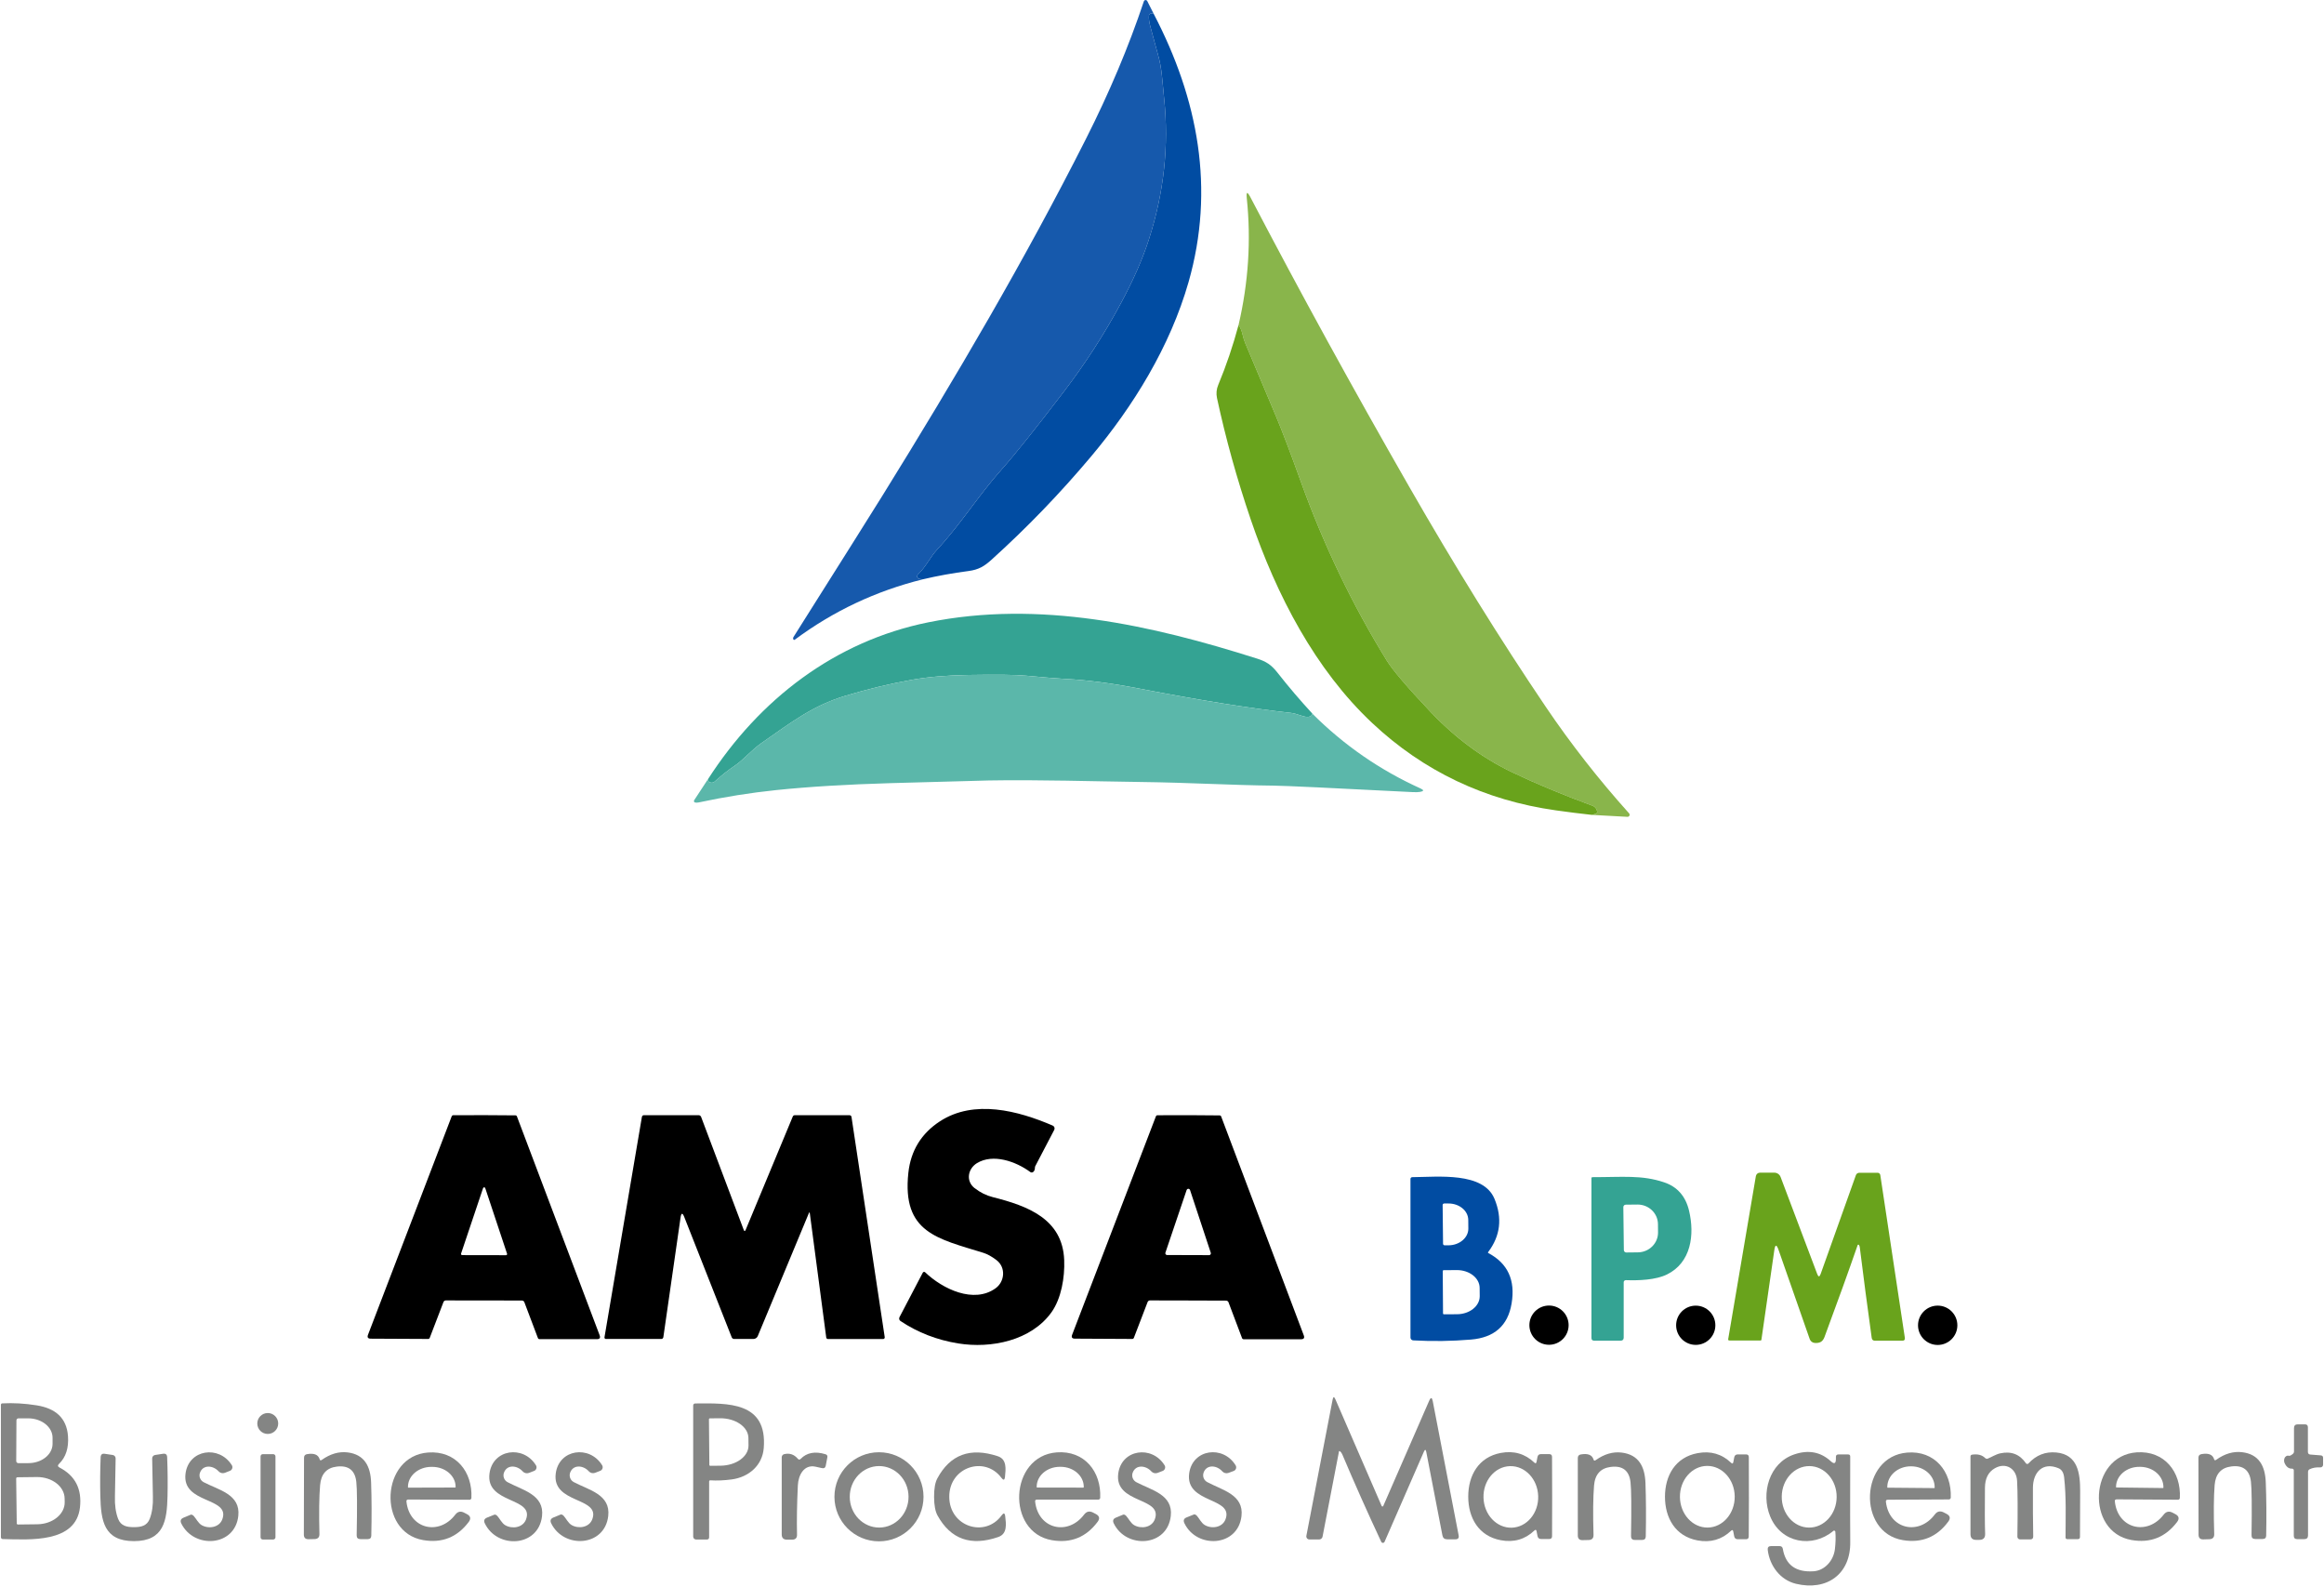 <svg xmlns="http://www.w3.org/2000/svg" width="898" height="613" viewBox="0 0 898 613" fill="none"><path d="M445.77 5.31C444.62 5.07 444.01 5.31 443.95 6.07C443.85 7.17 444.04 8.6 444.52 10.35C446.05 16.06 447.02 19.6 447.41 20.96C449 26.54 449.09 30.96 449.82 38.04C451.73 56.28 449.76 74.47 443.9 92.62C441.45 100.22 437.83 108.45 433.03 117.33C426.61 129.23 419.3 140.56 411.09 151.3C400.11 165.7 392.13 175.68 387.15 181.25C378.09 191.39 370.94 202.9 362.17 212.27C359.43 215.19 357.89 218.89 354.71 221.92C354.3 222.31 354.28 222.96 354.68 223.38C354.85 223.55 355.07 223.66 355.3 223.69L356.53 223.84C338.45 228.33 321.98 236.1 307.1 247.16C306.94 247.28 306.71 247.24 306.59 247.08C306.59 247.08 306.58 247.06 306.57 247.05C306.4 246.74 306.42 246.41 306.64 246.06C324.97 217.04 336.39 198.88 340.92 191.59C369.45 145.57 395.97 100.45 419.6 53.69C428.69 35.7 436.16 17.96 442 0.49C442.13 0.12 442.53 -0.07 442.9 0.06C443.07 0.12 443.2 0.24 443.29 0.39L445.78 5.31H445.77Z" fill="#1659AC"></path><path d="M445.77 5.31C463.03 38.33 469.52 73.03 459.26 108.99C452.15 133.85 437.96 156.89 421.62 176.34C409.59 190.65 396.76 203.95 383.14 216.24C380.32 218.79 378.18 220.11 374.18 220.63C368.21 221.4 362.33 222.47 356.54 223.83L355.31 223.68C354.74 223.61 354.34 223.09 354.4 222.52C354.43 222.28 354.54 222.07 354.71 221.91C357.89 218.88 359.43 215.18 362.17 212.26C370.94 202.89 378.09 191.38 387.15 181.24C392.12 175.67 400.1 165.69 411.09 151.29C419.3 140.55 426.61 129.23 433.03 117.32C437.82 108.44 441.45 100.21 443.9 92.61C449.76 74.46 451.73 56.27 449.82 38.03C449.09 30.95 449.01 26.53 447.41 20.95C447.01 19.59 446.05 16.05 444.52 10.34C444.04 8.58 443.85 7.15 443.95 6.06C444.01 5.31 444.62 5.06 445.77 5.3V5.31Z" fill="#014CA2"></path><path d="M615.21 314.85L616.6 314.4C617.05 314.26 617.23 313.95 617.14 313.49C616.93 312.41 616.35 311.69 615.38 311.33C603.81 307.08 593.46 302.77 584.33 298.4C572.81 292.89 562.29 285.09 552.74 275.02C543.77 265.55 538.13 258.94 535.82 255.18C522.57 233.68 511.53 210.72 502.72 186.29C498.67 175.04 495.46 166.61 493.1 160.97C489.12 151.46 485.13 141.97 481.12 132.49C480.78 131.7 480.42 130.52 480.05 128.95C479.73 127.59 479.23 126.46 478.58 125.57C482.4 109.17 483.46 92.85 481.76 76.6C481.49 74.03 481.95 73.89 483.15 76.18C502.4 113 522.84 150.26 544.47 187.97C562.13 218.76 579.75 247.15 597.33 273.15C606.97 287.4 617.69 301.1 629.48 314.24C629.78 314.57 629.76 315.08 629.44 315.38C629.28 315.53 629.07 315.6 628.85 315.59L615.2 314.85H615.21Z" fill="#89B54B"></path><path d="M615.21 314.85C610.52 314.34 605.85 313.75 601.19 313.09C573.73 309.22 550.09 297.98 530.27 279.39C508.21 258.71 493.25 229.93 483.27 200.66C477.95 185.04 473.62 169.42 470.25 153.8C469.88 152.05 470.04 150.35 470.74 148.69C473.83 141.27 476.44 133.56 478.58 125.56C479.24 126.45 479.73 127.58 480.05 128.94C480.42 130.51 480.78 131.69 481.12 132.48C485.12 141.96 489.11 151.45 493.1 160.96C495.46 166.59 498.67 175.03 502.72 186.28C511.53 210.71 522.57 233.67 535.82 255.17C538.14 258.93 543.78 265.54 552.74 275.01C562.28 285.08 572.81 292.88 584.33 298.39C593.46 302.76 603.81 307.07 615.38 311.32C616.34 311.68 616.93 312.4 617.14 313.48C617.23 313.94 617.05 314.24 616.6 314.39L615.21 314.84V314.85Z" fill="#69A31C"></path><path d="M507.11 275.74C506.71 277.11 505.25 277.35 502.72 276.46C501.06 275.87 499.72 275.53 498.71 275.42C483.23 273.71 463.64 270.56 439.94 265.99C429.33 263.94 419.97 262.72 411.85 262.33C409.08 262.19 403.91 261.77 396.32 261.05C392.57 260.69 385.21 260.6 374.25 260.78C365.9 260.92 358.58 261.54 352.31 262.66C343.82 264.17 335.25 266.24 326.59 268.85C314.3 272.57 306.34 278.61 294.08 287.2C290.55 289.67 287.16 293.62 284.15 295.67C281.35 297.56 278.69 299.65 276.18 301.94C275.49 302.57 274.43 302.55 273.76 301.91C273.67 301.83 273.6 301.55 273.56 301.06C293.39 270.22 322.62 247.74 358.66 240.45C401.59 231.77 444.84 241.46 485.81 254.48C489.24 255.57 491.24 256.85 493.61 259.87C497.82 265.24 502.32 270.53 507.13 275.74H507.11Z" fill="#34A393"></path><path d="M507.11 275.74C519.28 287.9 533.22 297.54 548.92 304.64C550.27 305.26 550.21 305.7 548.74 305.95C548.06 306.08 547.03 306.1 545.67 306.03C514.63 304.43 496.83 303.6 492.28 303.54C475.18 303.36 460.34 302.38 440.91 302.13C422.77 301.9 401.4 301.2 382.13 301.54C378.97 301.59 366.36 301.94 344.3 302.57C327.24 303.06 312.42 303.96 299.82 305.27C290.03 306.29 280.07 307.87 269.96 310.03C269.44 310.14 268.98 310.15 268.59 310.06C268.28 309.99 268.08 309.68 268.15 309.36C268.17 309.29 268.2 309.22 268.24 309.16L273.55 301.06C273.6 301.55 273.66 301.83 273.75 301.91C274.42 302.55 275.48 302.56 276.17 301.94C278.68 299.65 281.34 297.56 284.14 295.67C287.15 293.62 290.55 289.67 294.07 287.2C306.33 278.6 314.29 272.56 326.58 268.85C335.24 266.24 343.81 264.17 352.3 262.66C358.57 261.54 365.88 260.92 374.24 260.78C385.21 260.6 392.56 260.69 396.31 261.05C403.9 261.77 409.07 262.2 411.84 262.33C419.96 262.73 429.32 263.95 439.93 265.99C463.63 270.57 483.22 273.71 498.7 275.42C499.72 275.53 501.06 275.88 502.71 276.46C505.24 277.35 506.71 277.11 507.1 275.74H507.11Z" fill="#5BB7AA"></path><path d="M376.61 459.04C378.75 460.73 381.1 461.89 383.64 462.53C397.05 465.91 410.63 470.91 411.21 486.89C411.47 493.57 410.07 501.73 406.29 507.02C398.41 518 382.95 521.1 370.27 519.05C362.05 517.72 354.61 514.83 347.96 510.4C347.46 510.07 347.29 509.42 347.57 508.89L356.56 491.72C356.7 491.43 357.06 491.32 357.35 491.47C357.4 491.5 357.45 491.53 357.49 491.57C364.23 498.02 376.3 503.82 384.72 497.72C388.19 495.21 388.82 489.7 384.99 486.81C383.2 485.45 381.53 484.53 380 484.05C362.36 478.55 348.49 476.36 350.99 453.14C351.92 444.57 355.99 437.93 363.19 433.23C376.35 424.66 393.41 429.11 406.78 434.89C407.38 435.15 407.66 435.85 407.4 436.45C407.39 436.48 407.37 436.51 407.36 436.54L399.99 450.64C399.94 450.74 399.91 450.85 399.91 450.96C399.91 451.88 399.66 452.5 399.19 452.83C398.86 453.06 398.42 453.06 398.1 452.82C392.63 448.78 383.73 445.56 377.47 449.41C374.04 451.52 373.06 456.26 376.59 459.05L376.61 459.04Z" fill="black"></path><path d="M186.98 502.46C178.08 502.44 173.18 502.43 172.27 502.43C171.86 502.43 171.5 502.69 171.35 503.08L166.05 516.89C165.95 517.15 165.71 517.32 165.44 517.32L143.25 517.21C142.17 517.21 141.82 516.7 142.2 515.7L174.54 431.29C174.63 431.05 174.86 430.89 175.12 430.88C179.1 430.85 183.11 430.84 187.15 430.85C191.19 430.85 195.19 430.89 199.17 430.93C199.43 430.93 199.67 431.1 199.75 431.35L231.7 515.89C232.08 516.9 231.73 517.4 230.65 517.4H208.46C208.19 517.4 207.95 517.23 207.85 516.97L202.62 503.14C202.48 502.74 202.1 502.48 201.69 502.48C200.8 502.48 195.9 502.46 186.98 502.44V502.46ZM178.17 484.33C178.09 484.56 178.21 484.82 178.44 484.9C178.49 484.92 178.54 484.93 178.59 484.93L195.51 484.96C195.76 484.96 195.96 484.76 195.95 484.51C195.95 484.46 195.95 484.41 195.92 484.36L187.5 459.04C187.42 458.81 187.16 458.69 186.93 458.77C186.81 458.82 186.71 458.91 186.66 459.04L178.16 484.33H178.17Z" fill="black"></path><path d="M312.5 468.83L292.81 516.19C292.53 516.88 291.85 517.33 291.09 517.33H283.75C283.25 517.33 282.9 517.1 282.72 516.64L264.42 470.25C263.73 468.48 263.24 468.54 262.97 470.41L256.33 516.57C256.25 517.07 255.96 517.33 255.46 517.33H234.12C233.81 517.33 233.57 517.08 233.57 516.78C233.57 516.75 233.57 516.72 233.57 516.69L248.02 431.59C248.1 431.1 248.39 430.86 248.89 430.86H269.95C270.37 430.86 270.75 431.12 270.91 431.52L287.37 475.16C287.61 475.8 287.87 475.8 288.13 475.16L306.32 431.41C306.47 431.05 306.74 430.87 307.12 430.87H328.18C328.68 430.87 328.96 431.11 329.03 431.6L341.86 516.63C341.91 516.97 341.68 517.29 341.34 517.34C341.31 517.34 341.28 517.34 341.25 517.34H319.91C319.58 517.34 319.3 517.09 319.26 516.76L312.93 468.87C312.85 468.3 312.7 468.28 312.48 468.82L312.5 468.83Z" fill="black"></path><path d="M459.26 430.86C463.29 430.86 467.29 430.9 471.28 430.95C471.54 430.95 471.77 431.11 471.86 431.36L503.78 515.92C504.16 516.93 503.81 517.43 502.73 517.43H480.54C480.27 517.43 480.03 517.26 479.93 517L474.7 503.16C474.55 502.77 474.19 502.51 473.78 502.51C472.88 502.51 467.98 502.48 459.07 502.46C450.16 502.43 445.26 502.42 444.36 502.43C443.95 502.43 443.57 502.69 443.43 503.08L438.13 516.89C438.03 517.15 437.79 517.32 437.52 517.32L415.33 517.2C414.25 517.2 413.9 516.69 414.28 515.69L446.65 431.3C446.74 431.06 446.97 430.9 447.23 430.89C451.21 430.86 455.22 430.85 459.26 430.86ZM450.32 483.99C450.2 484.35 450.4 484.74 450.76 484.86C450.83 484.88 450.91 484.9 450.98 484.89L467.2 484.94C467.58 484.94 467.89 484.63 467.88 484.24C467.88 484.17 467.87 484.1 467.85 484.03L459.83 459.77C459.71 459.41 459.32 459.21 458.96 459.33C458.75 459.4 458.59 459.56 458.52 459.77L450.32 483.98V483.99Z" fill="black"></path><path d="M718.29 480.98C718.19 480.86 718.01 480.84 717.89 480.94C717.85 480.97 717.82 481.01 717.8 481.06C714.38 490.93 710.12 502.76 705 516.55C704.27 518.51 703.05 518.98 701.22 518.86C700.34 518.8 699.58 518.22 699.29 517.39L687.22 482.87C686.46 480.71 685.92 480.76 685.6 483.02L680.61 517.65C680.58 517.82 680.48 517.91 680.3 517.91H668.24C667.88 517.91 667.73 517.73 667.78 517.38L678.47 454.41C678.6 453.64 679.27 453.07 680.05 453.07H685.61C686.68 453.07 687.65 453.74 688.03 454.75L702.18 492.23C702.63 493.43 703.07 493.42 703.5 492.22L717.12 454.04C717.32 453.48 717.86 453.11 718.46 453.11H725.52C726.03 453.11 726.47 453.48 726.55 453.98L736.04 516.88C736.15 517.63 735.82 518 735.07 518H724.5C723.75 518 723.33 517.63 723.23 516.89C721.57 504.98 720.04 493.31 718.62 481.88C718.57 481.52 718.47 481.22 718.3 480.99L718.29 480.98Z" fill="#69A31C"></path><path d="M575.04 483.71C574.9 483.9 574.94 484.05 575.15 484.16C582.63 488.14 585.61 494.64 584.08 503.65C582.66 512.17 577.42 516.81 568.36 517.56C560.95 518.18 553.52 518.29 546.06 517.87C545.47 517.84 545 517.35 545.01 516.75V455.5C545.01 455.12 545.31 454.81 545.69 454.81C555.73 454.74 573.14 452.69 577.48 463.2C580.56 470.65 579.75 477.49 575.05 483.72L575.04 483.71ZM557.44 465.63L557.6 480.55C557.6 480.88 557.88 481.14 558.21 481.14H559.79C564.01 481.08 567.41 478.18 567.37 474.64L567.34 471.31C567.3 467.77 563.85 464.94 559.62 464.98H558.04C557.7 464.99 557.43 465.27 557.43 465.6C557.43 465.6 557.43 465.6 557.43 465.61L557.44 465.63ZM557.48 491.08L557.59 507.49C557.59 507.66 557.74 507.8 557.91 507.8L563.01 507.77C567.87 507.74 571.79 504.61 571.77 500.78C571.77 500.78 571.77 500.78 571.77 500.77L571.74 497.58C571.71 493.76 567.75 490.68 562.9 490.71L557.8 490.75C557.62 490.75 557.48 490.9 557.48 491.07V491.08Z" fill="#014CA2"></path><path d="M628.25 494.6C627.79 494.59 627.41 494.94 627.4 495.38C627.4 495.38 627.4 495.4 627.4 495.41V516.79C627.4 517.58 627 517.98 626.21 517.98H615.98C615.29 517.98 614.94 517.63 614.94 516.94V455.13C614.94 454.95 615.09 454.81 615.26 454.81C626.99 454.82 634.36 453.89 643.04 456.81C648.11 458.52 651.32 462.17 652.65 467.74C654.88 477.11 653.46 487.82 644.11 492.41C639.78 494.53 633.26 494.78 628.26 494.6H628.25ZM627.26 466.41L627.46 482.98C627.46 483.5 627.89 483.91 628.41 483.91L632.9 483.86C637.24 483.81 640.72 480.35 640.67 476.14L640.64 472.92C640.59 468.71 637.03 465.34 632.68 465.39L628.19 465.44C627.67 465.44 627.25 465.88 627.26 466.4V466.41Z" fill="#34A393"></path><path d="M598.54 519.57C602.726 519.57 606.12 516.176 606.12 511.99C606.12 507.804 602.726 504.41 598.54 504.41C594.354 504.41 590.96 507.804 590.96 511.99C590.96 516.176 594.354 519.57 598.54 519.57Z" fill="black"></path><path d="M655.24 519.61C659.426 519.61 662.82 516.217 662.82 512.03C662.82 507.844 659.426 504.45 655.24 504.45C651.054 504.45 647.66 507.844 647.66 512.03C647.66 516.217 651.054 519.61 655.24 519.61Z" fill="black"></path><path d="M748.73 519.64C752.927 519.64 756.33 516.238 756.33 512.04C756.33 507.843 752.927 504.44 748.73 504.44C744.532 504.44 741.13 507.843 741.13 512.04C741.13 516.238 744.532 519.64 748.73 519.64Z" fill="black"></path><path d="M517.68 560.66C517.6 560.6 517.48 560.61 517.42 560.7C517.4 560.72 517.39 560.74 517.39 560.77L511.04 593.7C510.92 594.33 510.37 594.79 509.72 594.79H505.92C505.28 594.79 504.76 594.26 504.76 593.62C504.76 593.55 504.76 593.48 504.78 593.41L514.92 540.78C515.15 539.56 515.52 539.52 516.01 540.66L533.88 581.86C533.95 582.03 534.14 582.11 534.31 582.03C534.39 582 534.45 581.93 534.49 581.86L552.24 541.19C552.86 539.78 553.32 539.83 553.62 541.35L563.62 593.18C563.83 594.22 563.4 594.73 562.35 594.73H559.2C558.15 594.73 557.54 594.22 557.35 593.19L551.12 560.98C550.92 559.95 550.61 559.92 550.19 560.89L535 595.69C534.85 596.05 534.43 596.21 534.08 596.06C533.92 595.99 533.79 595.87 533.72 595.71C528.39 584.32 523.37 573.05 518.65 561.89C518.44 561.39 518.13 560.98 517.7 560.66H517.68Z" fill="#848584"></path><path d="M22.8 565.59C22.21 566.16 22.29 566.63 23.02 567.01C29.08 570.16 31.7 575.3 30.9 582.4C29.33 596.2 11.65 594.88 1.04 594.63C0.66 594.63 0.35 594.31 0.35 593.93V542.76C0.35 542.46 0.58 542.22 0.86 542.21C5.1 541.98 9.54 542.23 14.19 542.97C21.35 544.12 25.73 547.75 26.27 554.82C26.61 559.42 25.45 563.02 22.8 565.59ZM6.35 548.76L6.27 564.49C6.27 564.93 6.61 565.29 7.05 565.3C7.05 565.3 7.05 565.3 7.06 565.3H10.86C16.05 565.34 20.28 562.01 20.31 557.88V555.53C20.34 551.39 16.14 548.02 10.95 547.99H7.15C6.71 547.98 6.36 548.33 6.35 548.76ZM6.25 571.21L6.47 588.56C6.47 588.81 6.67 589.01 6.92 589.01L14.43 588.92C20.32 588.85 25.05 585.03 25 580.39L24.97 578.96C24.92 574.32 20.1 570.61 14.22 570.67L6.71 570.76C6.46 570.76 6.26 570.96 6.26 571.21H6.25Z" fill="#848584"></path><path d="M274.48 571.93C274.23 571.92 274.02 572.11 274.01 572.36C274.01 572.36 274.01 572.38 274.01 572.39V593.93C274.01 594.52 273.71 594.81 273.12 594.81H268.97C268.35 594.81 267.85 594.31 267.85 593.69V543.02C267.85 542.59 268.19 542.24 268.61 542.24C281.15 542.15 296.6 541.43 295.11 559.53C294.58 566.11 289.43 570.68 282.76 571.59C279.76 571.99 277 572.1 274.49 571.94L274.48 571.93ZM273.94 548.36L274.1 565.98C274.1 566.17 274.26 566.33 274.45 566.33L278.38 566.29C284.4 566.24 289.26 562.75 289.22 558.49L289.19 555.57C289.15 551.32 284.24 547.91 278.22 547.96L274.29 548C274.1 548 273.94 548.16 273.94 548.35V548.36Z" fill="#848584"></path><path d="M103.46 554.02C105.691 554.02 107.5 552.212 107.5 549.98C107.5 547.749 105.691 545.94 103.46 545.94C101.229 545.94 99.42 547.749 99.42 549.98C99.42 552.212 101.229 554.02 103.46 554.02Z" fill="#848584"></path><path d="M892.75 561.98L896.76 562.3C897.35 562.35 897.65 562.67 897.65 563.27V565.92C897.65 566.48 897.2 566.93 896.65 566.94C896.63 566.94 896.6 566.94 896.58 566.94C894.99 566.85 893.61 567.09 892.42 567.67C892.06 567.85 891.83 568.23 891.83 568.64V593.21C891.83 594.17 891.35 594.66 890.38 594.66H887.64C886.77 594.66 886.33 594.23 886.33 593.36V568.08C886.33 567.72 886.05 567.43 885.69 567.43C885.69 567.43 885.67 567.43 885.66 567.43C884.43 567.48 883.49 566.79 882.82 565.38C882.35 564.39 882.58 563.16 883.34 562.64C883.67 562.41 884.07 562.35 884.45 562.46C884.76 562.55 885.26 562.31 885.96 561.73C886.24 561.5 886.41 561.16 886.41 560.8V551.76C886.41 550.8 886.89 550.31 887.86 550.31H890.63C891.4 550.31 891.78 550.69 891.78 551.46V560.95C891.78 561.59 892.1 561.93 892.74 561.98H892.75Z" fill="#848584"></path><path d="M194.71 569.04C194.23 570.44 194.84 571.98 196.14 572.66C201.97 575.77 210.41 577.47 209.44 585.81C208.03 597.8 192.13 598.53 187.34 588.58C186.83 587.53 187.11 586.78 188.21 586.34L190.99 585.22C191.31 585.09 191.79 585.29 192.18 585.72C193.05 586.65 193.92 588.53 195.21 589.27C197.94 590.86 202.04 590.24 203.24 587.09C206.56 578.36 187.57 581.14 189.14 569.3C190.4 559.85 202.24 558.23 207.1 566.14C207.53 566.84 207.31 567.76 206.61 568.19C206.52 568.24 206.43 568.29 206.34 568.32L204.37 569.08C203.51 569.39 202.55 569.15 201.95 568.47C199.83 566.1 195.87 565.73 194.71 569.04Z" fill="#848584"></path><path d="M220.29 569.01C219.81 570.41 220.42 571.95 221.72 572.63C227.55 575.71 235.98 577.4 235.02 585.73C233.65 597.69 217.77 598.46 212.98 588.54C212.48 587.49 212.76 586.74 213.85 586.3L216.62 585.16C216.95 585.04 217.43 585.24 217.81 585.67C218.68 586.6 219.57 588.47 220.85 589.21C223.57 590.79 227.66 590.16 228.85 587.01C232.15 578.31 213.2 581.12 214.74 569.3C215.97 559.87 227.78 558.22 232.66 566.1C233.09 566.8 232.87 567.72 232.17 568.15C232.08 568.2 231.99 568.25 231.9 568.28L229.93 569.04C229.07 569.36 228.11 569.12 227.51 568.45C225.39 566.08 221.44 565.73 220.29 569.02V569.01Z" fill="#848584"></path><path d="M399.98 580.16C401.14 590.76 412.59 593.5 418.89 585.19C419.84 583.94 421 583.68 422.39 584.41L423.43 584.95C424.84 585.69 425.07 586.7 424.12 587.98C419.67 593.94 413.8 596.3 406.51 595.08C388.68 592.08 389.91 562.53 408.32 561.14C419 560.33 425.59 568.56 425.12 578.71C425.1 579.09 424.78 579.39 424.4 579.39H400.68C400.16 579.39 399.92 579.65 399.98 580.17V580.16ZM400.76 574.73L418.57 574.76C418.67 574.76 418.76 574.69 418.77 574.58C418.77 574.58 418.77 574.58 418.77 574.57V574.45C418.77 570.19 414.79 566.73 409.86 566.72H409.51C404.58 566.72 400.58 570.16 400.58 574.42V574.54C400.58 574.64 400.66 574.72 400.76 574.73Z" fill="#848584"></path><path d="M437.65 569.05C437.17 570.44 437.78 571.97 439.08 572.66C444.91 575.74 453.34 577.42 452.39 585.74C451.04 597.7 435.16 598.49 430.36 588.58C429.85 587.53 430.13 586.78 431.21 586.34L433.98 585.2C434.3 585.07 434.78 585.27 435.17 585.7C436.04 586.63 436.93 588.5 438.21 589.24C440.94 590.82 445.02 590.19 446.21 587.04C449.49 578.32 430.56 581.16 432.09 569.35C433.31 559.92 445.12 558.25 450 566.13C450.43 566.83 450.22 567.74 449.52 568.18C449.44 568.23 449.35 568.27 449.26 568.31L447.29 569.07C446.43 569.39 445.47 569.15 444.87 568.48C442.75 566.11 438.8 565.76 437.65 569.06V569.05Z" fill="#848584"></path><path d="M465.07 569C464.58 570.39 465.18 571.93 466.48 572.62C472.29 575.74 480.71 577.47 479.71 585.8C478.29 597.76 462.38 598.44 457.65 588.5C457.15 587.44 457.43 586.69 458.52 586.26L461.3 585.14C461.63 585.01 462.11 585.22 462.49 585.65C463.34 586.58 464.22 588.46 465.5 589.2C468.22 590.81 472.31 590.2 473.52 587.05C476.87 578.35 457.91 581.06 459.5 569.25C460.78 559.83 472.61 558.23 477.45 566.15C477.88 566.85 477.66 567.77 476.96 568.2C476.87 568.25 476.78 568.3 476.69 568.33L474.7 569.07C473.84 569.38 472.88 569.14 472.28 568.46C470.17 566.07 466.22 565.7 465.06 568.99L465.07 569Z" fill="#848584"></path><path d="M567.33 578.23C567.33 570.04 571.33 562.97 579.89 561.36C584.93 560.41 589.25 561.65 592.87 565.08C593.32 565.51 593.6 565.42 593.72 564.8L594.08 562.95C594.22 562.19 594.68 561.81 595.46 561.81H598.62C599.35 561.81 599.71 562.17 599.71 562.89C599.71 567.8 599.73 572.91 599.76 578.22C599.73 583.52 599.72 588.62 599.72 593.53C599.72 594.25 599.36 594.61 598.64 594.61H595.48C594.71 594.61 594.25 594.23 594.1 593.47L593.74 591.62C593.62 591 593.34 590.9 592.89 591.34C589.28 594.77 584.95 596.02 579.91 595.08C571.34 593.49 567.33 586.42 567.33 578.23ZM584.15 590.24C589.98 590.07 594.56 584.6 594.36 578.04C594.17 571.47 589.28 566.29 583.44 566.46C577.61 566.63 573.03 572.1 573.23 578.66C573.42 585.23 578.31 590.41 584.15 590.24Z" fill="#848584"></path><path d="M616.55 564.17C619.87 561.79 623.23 560.81 626.63 561.22C633.21 562.03 635.56 566.64 635.81 572.92C636.04 579.27 636.08 586.17 635.93 593.6C635.91 594.51 635.44 594.97 634.52 594.97H631.7C630.7 594.97 630.21 594.47 630.23 593.48C630.42 582.44 630.36 575.51 630.04 572.68C629.53 568.16 626.98 566.18 622.39 566.76C618.44 567.25 616.29 569.66 615.94 573.99C615.57 578.61 615.5 584.95 615.74 592.99C615.78 594.31 615.14 594.98 613.82 595L611.51 595.05C610.28 595.08 609.67 594.47 609.67 593.24V563.33C609.67 562.54 610.06 562.07 610.83 561.94C613.56 561.46 615.2 562.11 615.74 563.89C615.88 564.36 616.15 564.45 616.55 564.16V564.17Z" fill="#848584"></path><path d="M708.4 591.49C700.38 598.21 688.23 596.29 683.98 585.83C680.38 577 683.56 565.22 693.29 561.93C698.76 560.07 703.46 560.94 707.4 564.54C708.73 565.77 709.4 565.47 709.4 563.66V562.9C709.4 562.26 709.72 561.94 710.35 561.94H714.13C714.66 561.94 714.93 562.21 714.93 562.75C714.88 582.11 714.89 593.06 714.94 595.61C715.18 608.32 705.75 614.76 693.95 611.91C687.79 610.41 683.76 604.84 683.06 598.8C682.95 597.84 683.38 597.35 684.34 597.35H687.61C688.34 597.35 688.77 597.71 688.89 598.43C689.95 604.64 693.91 607.52 700.76 607.08C705.04 606.8 708.49 603.01 709.02 598.5C709.31 595.96 709.36 593.72 709.18 591.8C709.16 591.54 708.93 591.35 708.66 591.37C708.56 591.37 708.47 591.42 708.39 591.49H708.4ZM698.98 590.2C704.84 590.25 709.64 584.97 709.69 578.41C709.75 571.85 705.04 566.49 699.18 566.44C693.32 566.39 688.52 571.67 688.47 578.23C688.41 584.79 693.12 590.15 698.98 590.2Z" fill="#848584"></path><path d="M768.13 563.52C769.47 563.01 771.18 561.88 772.91 561.51C777.14 560.59 780.44 561.87 782.83 565.35C783.02 565.63 783.41 565.71 783.69 565.51C783.73 565.48 783.77 565.45 783.8 565.42C786.77 562.2 790.35 560.79 794.52 561.18C802.86 561.94 803.79 569.18 803.78 576.12C803.78 582.16 803.75 588.05 803.71 593.81C803.71 594.38 803.43 594.66 802.86 594.66H798.82C798.36 594.66 798.13 594.43 798.13 593.96C798.14 586.38 798.45 578.52 797.59 570.81C797.38 568.97 796.67 567.8 795.45 567.28C789.39 564.73 785.57 568.73 785.53 574.78C785.49 581.38 785.53 587.66 785.64 593.59C785.66 594.37 785.27 594.77 784.48 594.77H780.57C779.99 594.77 779.52 594.3 779.52 593.72C779.52 593.72 779.52 593.72 779.52 593.71C779.68 583.66 779.65 576.48 779.41 572.17C779.17 567.39 775.04 564.84 770.79 567.29C768.29 568.72 767.03 571.22 766.99 574.78C766.91 582.95 766.93 588.89 767.06 592.58C767.12 594.16 766.37 594.95 764.79 594.95H763.6C762.13 594.95 761.4 594.22 761.4 592.75V562.74C761.4 562.33 761.61 562.09 762.02 562.02C764.18 561.7 765.87 562.13 767.07 563.33C767.35 563.6 767.76 563.69 768.12 563.55L768.13 563.52Z" fill="#848584"></path><path d="M855.52 563.75C855.66 564.22 855.93 564.31 856.33 564.02C859.62 561.65 862.96 560.67 866.35 561.07C872.91 561.85 875.26 566.44 875.5 572.69C875.75 579.01 875.81 585.86 875.66 593.26C875.66 594.16 875.19 594.61 874.27 594.61H871.46C870.47 594.62 869.98 594.13 870 593.15C870.16 582.17 870.09 575.27 869.77 572.46C869.25 567.95 866.71 565.99 862.15 566.58C858.22 567.08 856.09 569.48 855.74 573.78C855.38 578.38 855.33 584.69 855.58 592.69C855.62 594 854.98 594.66 853.67 594.69L851.37 594.76C850.15 594.79 849.54 594.19 849.53 592.96L849.48 563.2C849.48 562.42 849.87 561.96 850.64 561.82C853.35 561.33 854.98 561.97 855.52 563.74V563.75Z" fill="#848584"></path><path d="M77.24 569.06C76.78 570.45 77.4 571.98 78.7 572.66C84.54 575.71 92.97 577.34 92.08 585.66C90.8 597.64 74.91 598.5 70.06 588.62C69.55 587.57 69.83 586.83 70.9 586.38L73.67 585.23C73.99 585.1 74.47 585.29 74.86 585.72C75.73 586.65 76.63 588.52 77.91 589.25C80.65 590.82 84.74 590.16 85.9 587.01C89.14 578.28 70.22 581.21 71.68 569.4C72.86 559.95 84.66 558.24 89.58 566.09C90.01 566.79 89.8 567.7 89.11 568.14C89.03 568.19 88.94 568.23 88.85 568.27L86.88 569.04C86.03 569.36 85.07 569.13 84.46 568.46C82.32 566.11 78.38 565.77 77.24 569.08V569.06Z" fill="#848584"></path><path d="M123.51 563.79C123.65 564.25 123.91 564.34 124.31 564.06C127.61 561.71 130.95 560.74 134.33 561.15C140.86 561.97 143.18 566.56 143.4 572.79C143.62 579.1 143.64 585.94 143.47 593.31C143.45 594.21 142.99 594.66 142.08 594.66H139.27C138.28 594.65 137.8 594.16 137.82 593.17C138.04 582.22 137.99 575.34 137.68 572.53C137.18 568.04 134.65 566.08 130.1 566.64C126.19 567.12 124.05 569.51 123.69 573.8C123.31 578.39 123.23 584.67 123.43 592.65C123.47 593.95 122.83 594.61 121.52 594.64L119.22 594.69C118 594.71 117.4 594.1 117.41 592.88L117.48 563.21C117.48 562.42 117.88 561.96 118.64 561.83C121.35 561.36 122.97 562.01 123.51 563.78V563.79Z" fill="#848584"></path><path d="M157.77 579.35C157.25 579.35 157.01 579.61 157.05 580.13C158.17 590.71 169.58 593.48 175.9 585.23C176.85 583.98 178.01 583.72 179.39 584.46L180.43 585C181.84 585.75 182.06 586.76 181.11 588.03C176.65 593.95 170.78 596.28 163.51 595.03C145.74 591.98 147.07 562.5 165.46 561.19C176.11 560.42 182.67 568.65 182.15 578.79C182.12 579.16 181.81 579.45 181.43 579.45L157.76 579.36L157.77 579.35ZM157.81 574.77L175.89 574.72C175.98 574.72 176.05 574.65 176.05 574.56V574.42C176.04 570.17 171.99 566.73 167.01 566.74H166.63C161.65 566.76 157.63 570.22 157.64 574.47V574.61C157.64 574.7 157.71 574.77 157.8 574.77H157.81Z" fill="#848584"></path><path d="M309.39 563.64C311.75 561.23 314.95 560.63 318.97 561.86C319.57 562.04 319.81 562.44 319.69 563.06L319.08 566.25C318.92 567.08 318.43 567.4 317.61 567.22C316.08 566.89 315.22 566.7 315.03 566.65C310.7 565.77 308.47 569.87 308.29 573.92C307.95 581.1 307.84 587.43 307.97 592.91C308.01 594.21 307.38 594.86 306.08 594.86H304.07C302.73 594.86 302.06 594.18 302.06 592.83V563.04C302.06 562.46 302.46 561.95 303.03 561.82C305.12 561.34 306.86 561.93 308.26 563.59C308.63 564.02 309.01 564.04 309.41 563.63L309.39 563.64Z" fill="#848584"></path><path d="M356.85 578.3C356.85 587.8 349.15 595.51 339.64 595.51C330.13 595.51 322.43 587.81 322.43 578.3C322.43 568.79 330.13 561.09 339.64 561.09C349.15 561.09 356.85 568.79 356.85 578.3ZM339.77 590.19C346.04 590.16 351.1 584.81 351.06 578.25C351.03 571.69 345.91 566.4 339.64 566.43C333.37 566.46 328.31 571.81 328.35 578.37C328.38 584.93 333.5 590.22 339.77 590.19Z" fill="#848584"></path><path d="M366.8 578.36C366.88 589.92 380.69 594.23 387.03 585.48C387.8 584.41 388.27 584.53 388.42 585.84C388.76 588.81 389.31 592.61 385.73 593.84C375.17 597.49 367.35 594.72 362.27 585.54C361.4 583.96 360.95 581.58 360.93 578.39C360.91 575.2 361.33 572.81 362.17 571.23C367.13 561.98 374.91 559.11 385.53 562.62C389.13 563.8 388.63 567.61 388.33 570.58C388.19 571.9 387.72 572.02 386.94 570.96C380.48 562.31 366.72 566.8 366.8 578.35V578.36Z" fill="#848584"></path><path d="M675.79 578.31C675.75 583.62 675.73 588.72 675.72 593.62C675.72 594.34 675.36 594.7 674.64 594.7H671.48C670.71 594.7 670.25 594.32 670.1 593.56L669.74 591.71C669.62 591.09 669.34 590.99 668.89 591.43C665.28 594.85 660.95 596.09 655.91 595.15C647.35 593.54 643.35 586.46 643.35 578.28C643.36 570.09 647.38 563.02 655.95 561.44C660.99 560.49 665.31 561.74 668.91 565.17C669.36 565.6 669.64 565.51 669.76 564.89L670.12 563.04C670.27 562.29 670.74 561.92 671.51 561.92H674.67C675.39 561.92 675.75 562.28 675.75 563C675.75 567.91 675.75 573.02 675.78 578.31H675.79ZM659.84 590.19C665.68 590.13 670.37 584.75 670.3 578.17C670.23 571.59 665.44 566.31 659.59 566.37C653.75 566.43 649.06 571.81 649.13 578.39C649.2 584.97 653.99 590.25 659.84 590.19Z" fill="#848584"></path><path d="M729.42 579.44C728.9 579.44 728.66 579.71 728.72 580.24C729.94 590.78 741.36 593.46 747.6 585.15C748.54 583.9 749.7 583.63 751.09 584.35L752.12 584.88C753.53 585.61 753.77 586.61 752.82 587.89C748.41 593.86 742.57 596.24 735.3 595.05C717.53 592.16 718.59 562.71 736.94 561.22C747.58 560.35 754.2 568.53 753.78 578.64C753.76 579.02 753.44 579.32 753.06 579.32L729.42 579.44ZM729.38 574.78L747.41 574.94C747.49 574.94 747.56 574.87 747.56 574.79V574.65C747.6 570.21 743.57 566.58 738.56 566.53H738.4C733.39 566.49 729.29 570.05 729.25 574.49V574.63C729.24 574.71 729.3 574.78 729.39 574.78H729.38Z" fill="#848584"></path><path d="M817.88 579.3C817.36 579.3 817.12 579.56 817.18 580.08C818.27 590.66 829.68 593.47 836.03 585.22C836.98 583.98 838.14 583.72 839.53 584.46L840.56 585C841.97 585.75 842.19 586.76 841.24 588.03C836.75 593.95 830.87 596.27 823.6 595C805.81 591.89 807.23 562.4 825.63 561.13C836.29 560.39 842.84 568.64 842.3 578.78C842.27 579.15 841.96 579.44 841.58 579.44L817.89 579.29L817.88 579.3ZM817.79 574.7L835.79 574.92C835.88 574.92 835.95 574.85 835.95 574.76V574.65C836.02 570.34 832.03 566.79 827.07 566.73H826.72C821.76 566.67 817.69 570.12 817.64 574.43V574.54C817.64 574.62 817.7 574.7 817.79 574.7Z" fill="#848584"></path><path d="M51.76 590.03C54.48 590.03 56.77 589.57 57.84 586.85C58.78 584.44 59.19 581.52 59.08 578.12C59.03 576.9 58.94 572.02 58.8 563.47C58.8 562.81 59.27 562.25 59.92 562.15L63 561.68C64.02 561.53 64.55 561.97 64.59 563C64.8 568.28 64.84 573.31 64.73 578.08C64.5 587.42 63.42 595.43 51.75 595.43C40.08 595.43 39.02 587.43 38.77 578.09C38.64 573.31 38.68 568.29 38.89 563.01C38.94 561.97 39.47 561.53 40.48 561.69L43.56 562.15C44.21 562.25 44.69 562.82 44.68 563.47C44.54 572.02 44.45 576.9 44.41 578.12C44.3 581.53 44.72 584.44 45.65 586.85C46.72 589.58 49.02 590.03 51.73 590.03H51.76Z" fill="#848584"></path><path d="M105.57 561.83H101.55C101.07 561.83 100.68 562.22 100.68 562.7V593.94C100.68 594.421 101.07 594.81 101.55 594.81H105.57C106.051 594.81 106.44 594.421 106.44 593.94V562.7C106.44 562.22 106.051 561.83 105.57 561.83Z" fill="#848584"></path></svg>